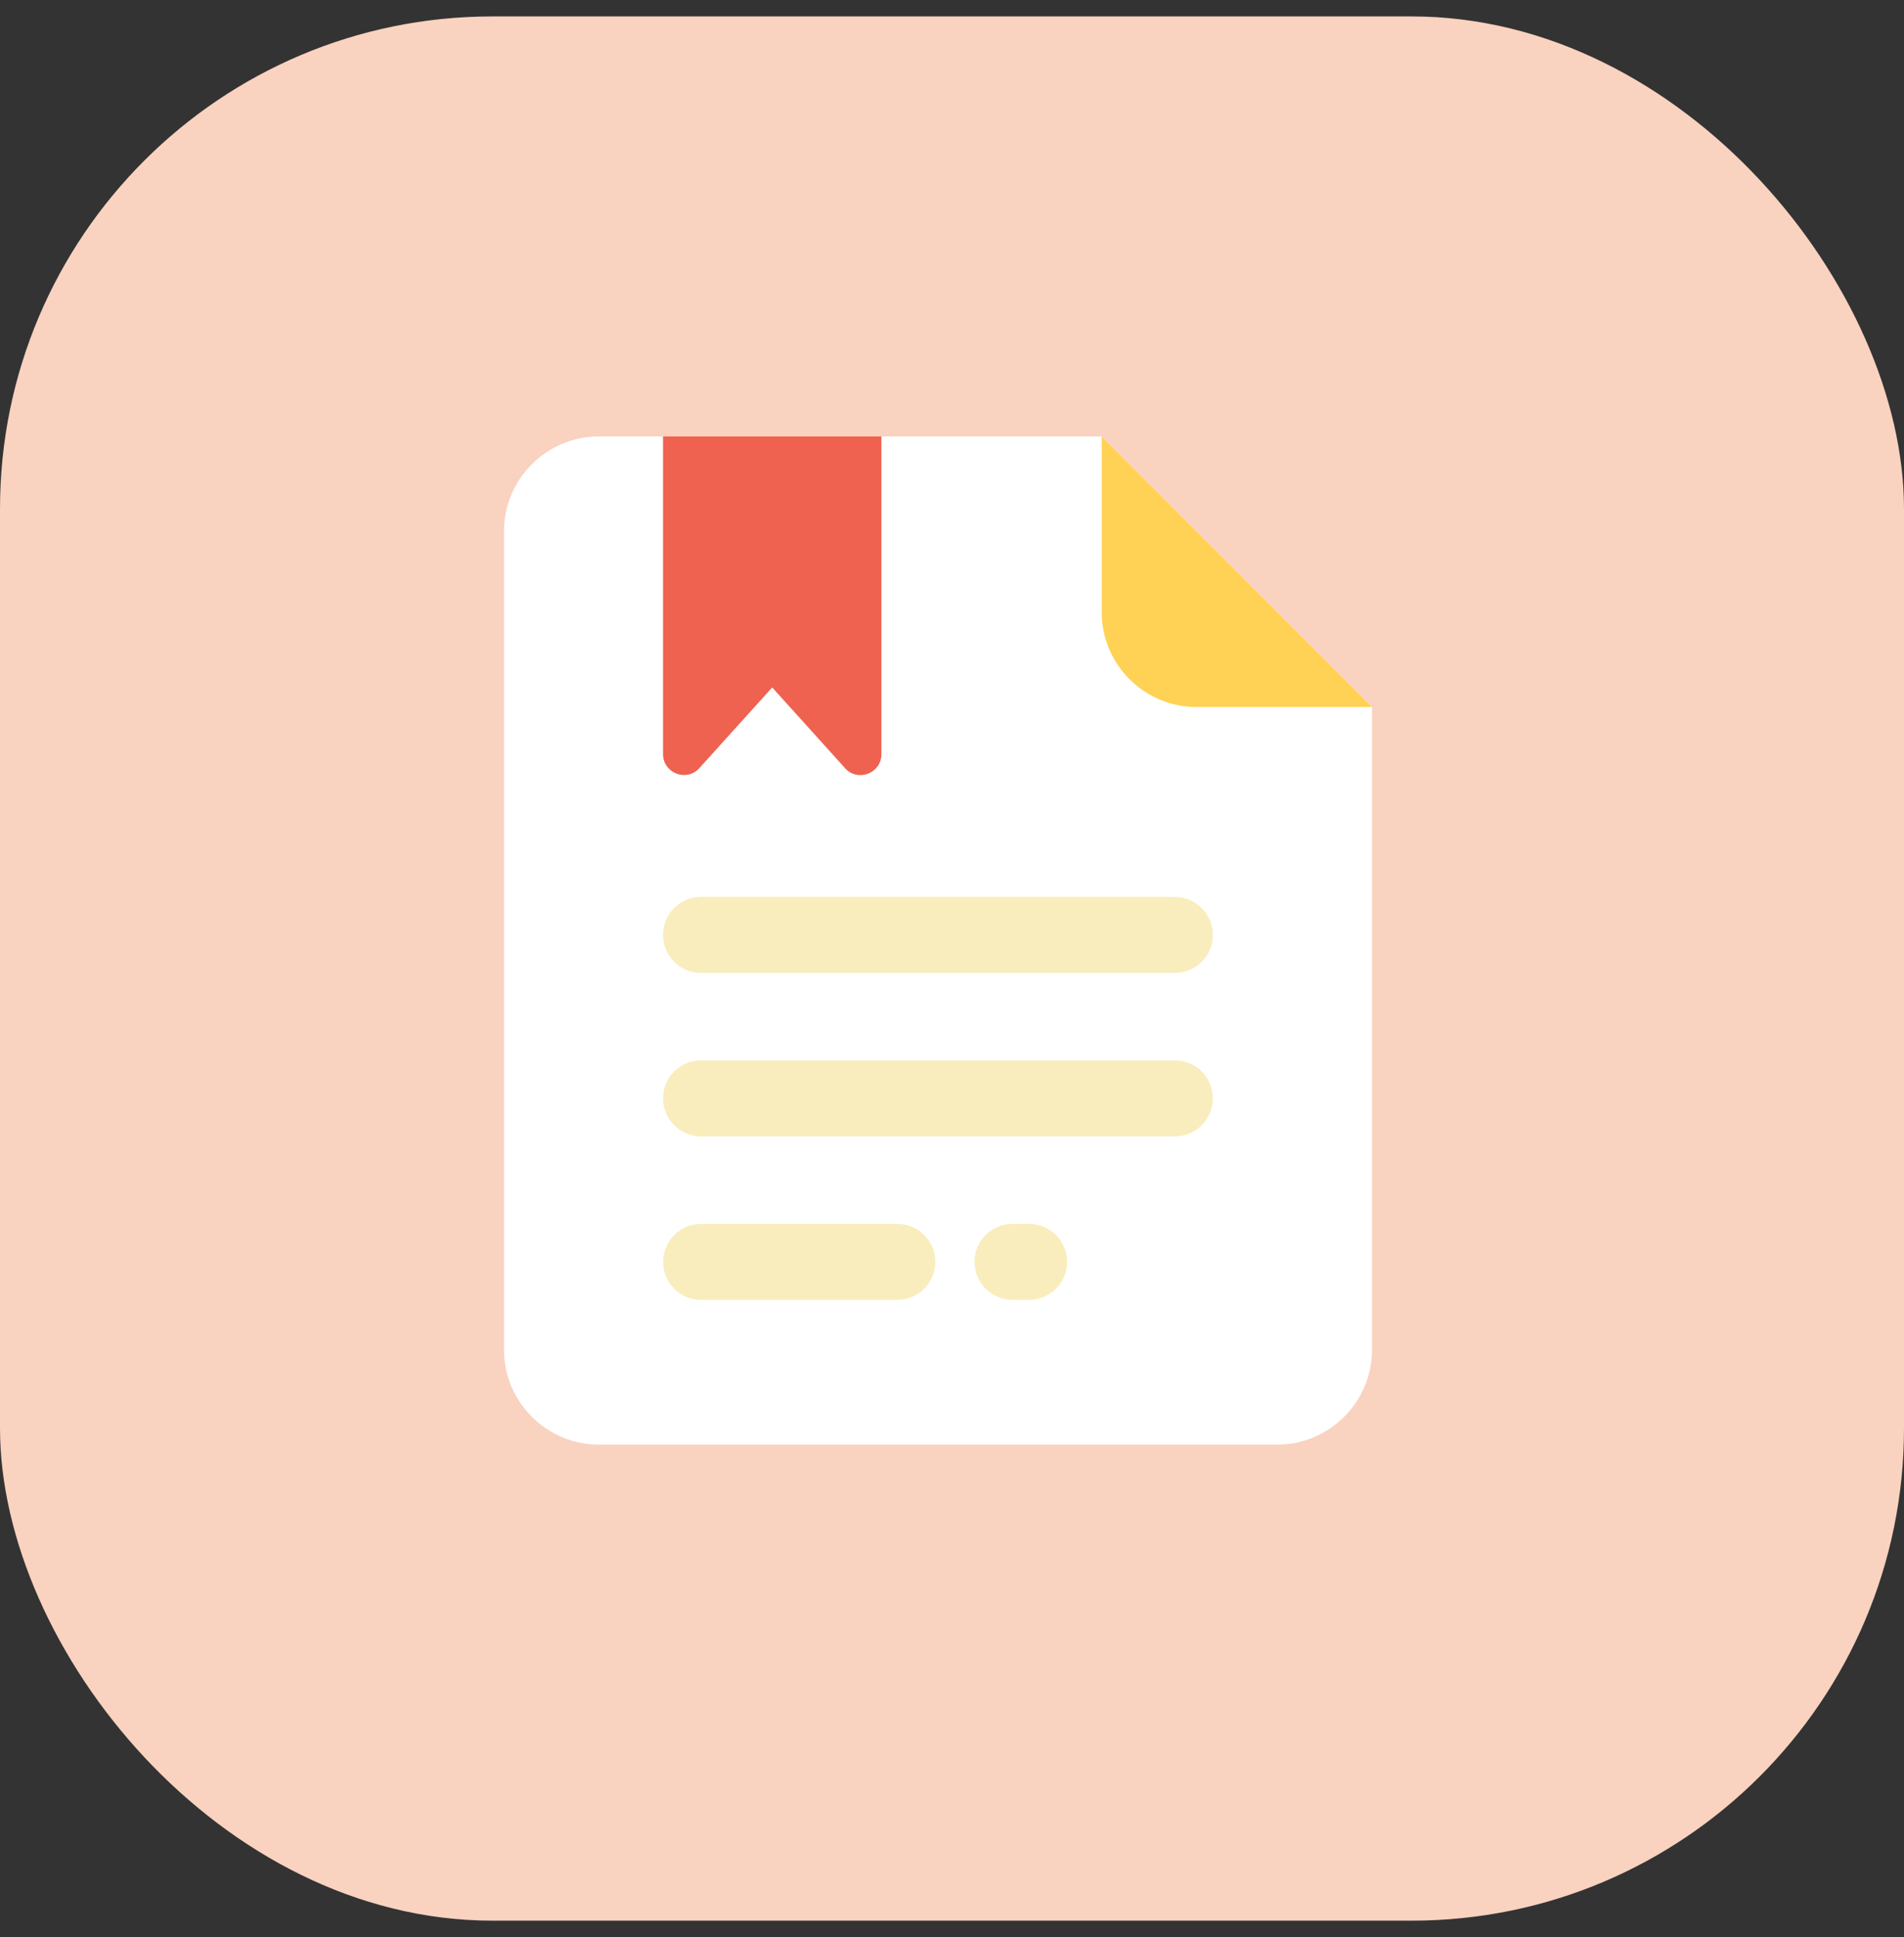 <svg width="58" height="59" viewBox="0 0 58 59" fill="none" xmlns="http://www.w3.org/2000/svg">
<rect x="0" y="0" width="58" height="59" fill="#333333" stroke="none"/>
<rect y="0.5" width="58" height="58" rx="15" fill="#F9D2C0"/>
<g clip-path="url(#clip0_12_344)">
<path d="M18.234 13.294H33.56L41.794 21.534V41.116C41.794 42.701 40.496 44 38.913 44H18.234C16.651 44 15.353 42.701 15.353 41.116V16.178C15.353 14.593 16.651 13.294 18.234 13.294Z" fill="white"/>
<path d="M33.56 13.294V18.651C33.56 20.236 34.858 21.534 36.442 21.534H41.794L33.56 13.294Z" fill="#FFD255"/>
<path d="M35.791 29.633H21.353C20.714 29.633 20.197 29.116 20.197 28.476C20.197 27.837 20.714 27.319 21.353 27.319H35.791C36.43 27.319 36.947 27.837 36.947 28.476C36.947 29.116 36.43 29.633 35.791 29.633Z" fill="#F9EDBD"/>
<path d="M35.791 34.611H21.353C20.714 34.611 20.197 34.093 20.197 33.454C20.197 32.815 20.714 32.297 21.353 32.297H35.791C36.43 32.297 36.947 32.815 36.947 33.454C36.947 34.093 36.43 34.611 35.791 34.611Z" fill="#F9EDBD"/>
<path d="M27.335 39.592H21.356C20.717 39.592 20.2 39.075 20.2 38.435C20.2 37.796 20.717 37.278 21.356 37.278H27.335C27.974 37.278 28.491 37.796 28.491 38.435C28.491 39.075 27.974 39.592 27.335 39.592Z" fill="#F9EDBD"/>
<path d="M31.349 39.592H30.841C30.202 39.592 29.685 39.075 29.685 38.435C29.685 37.796 30.202 37.278 30.841 37.278H31.349C31.988 37.278 32.505 37.796 32.505 38.435C32.505 39.075 31.988 39.592 31.349 39.592Z" fill="#F9EDBD"/>
<path d="M25.74 23.394L23.523 20.939L21.306 23.394C20.916 23.828 20.197 23.55 20.197 22.966V13.294H26.85V22.969C26.85 23.553 26.13 23.831 25.74 23.397V23.394Z" fill="#EF6250"/>
</g>
<defs>
<clipPath id="clip0_12_344">
<rect width="26.441" height="30.706" fill="white" transform="translate(15.353 13.294)"/>
</clipPath>
</defs>
</svg>
